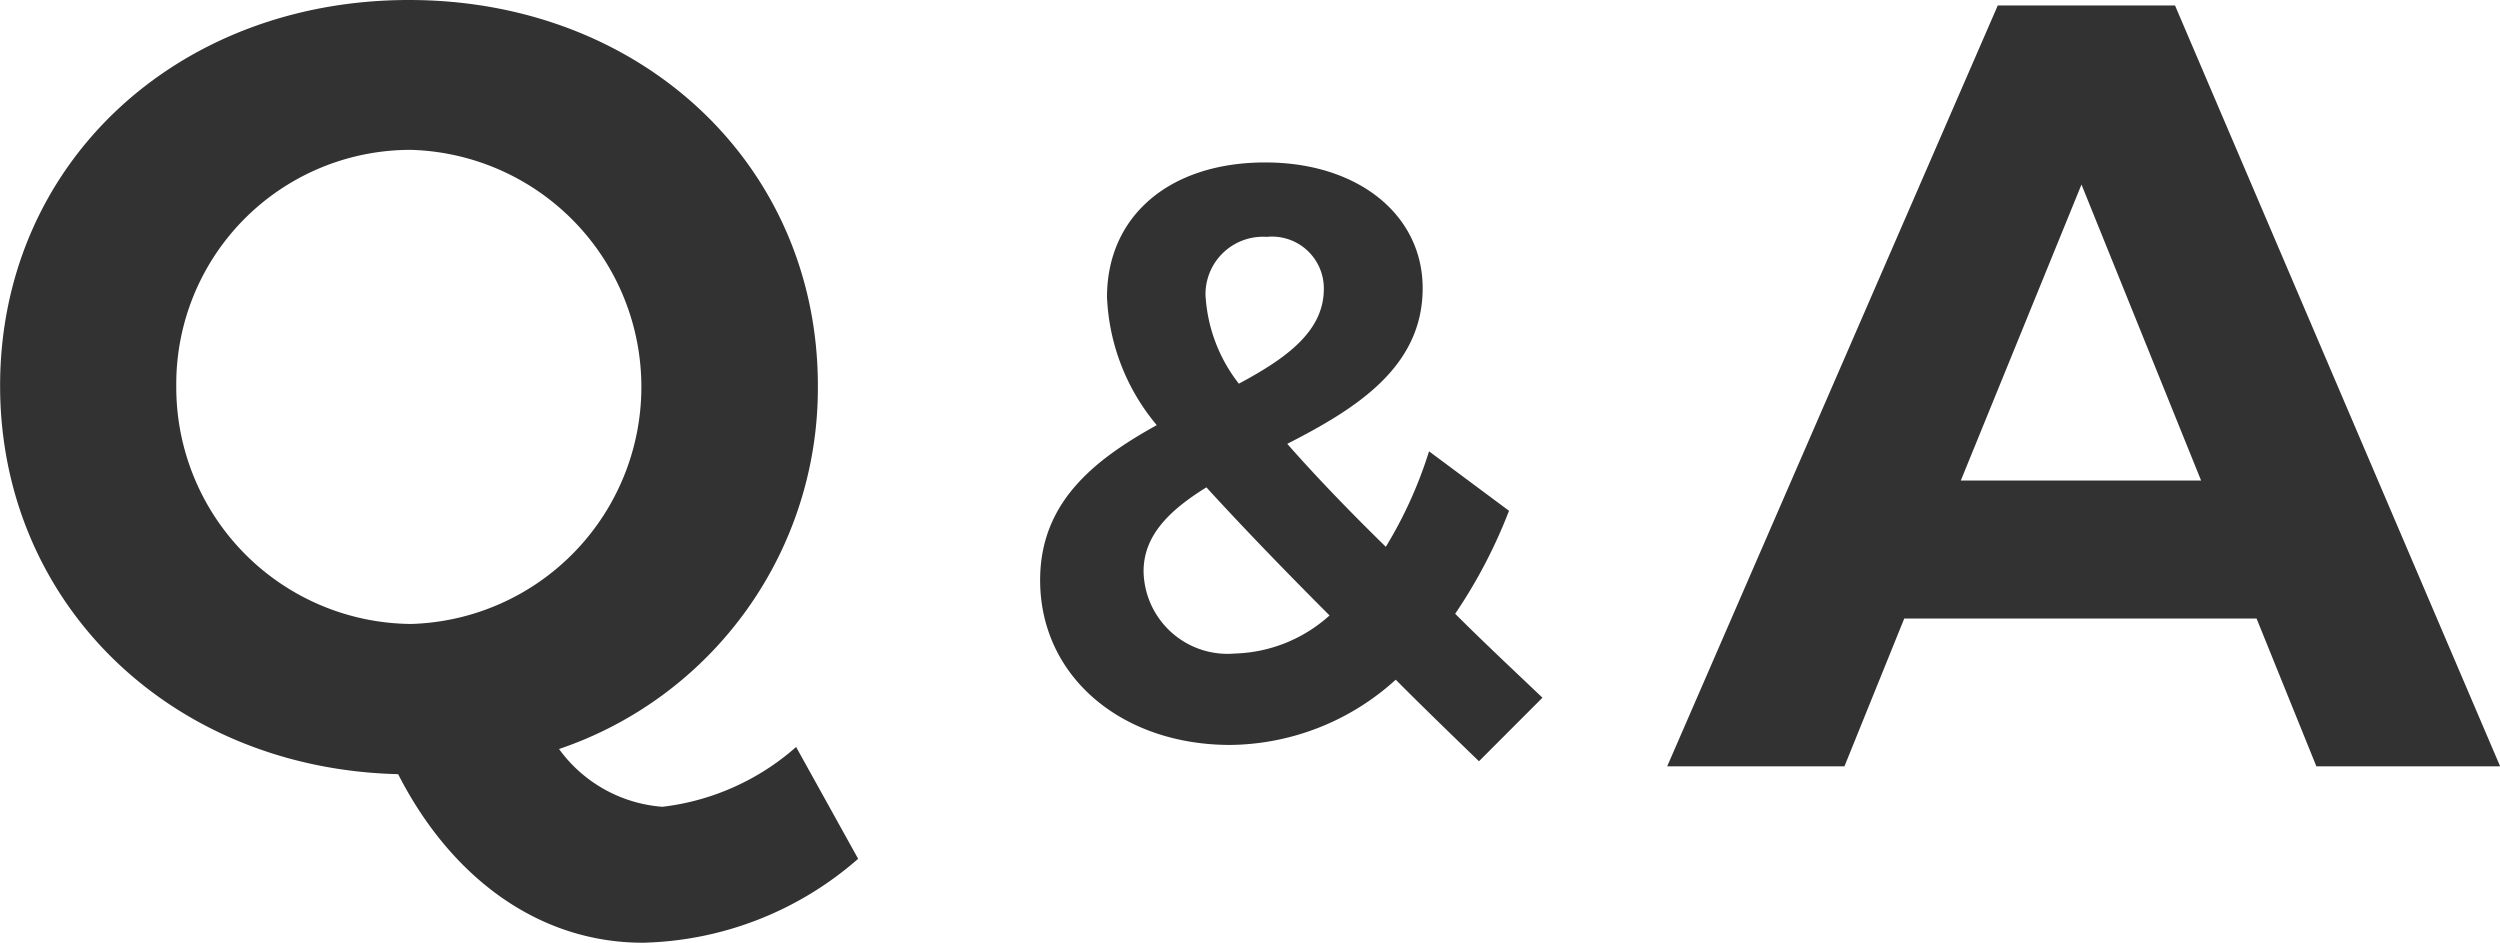 <svg xmlns="http://www.w3.org/2000/svg" width="73.563" height="27.75" viewBox="0 0 73.563 27.75">
  <defs>
    <style>
      .cls-1 {
        fill: #323232;
        fill-rule: evenodd;
      }
    </style>
  </defs>
  <path id="Q_A" data-name="Q&amp;A" class="cls-1" d="M767.207,2226.64a7.218,7.218,0,0,1-3.936,1.76,4.14,4.14,0,0,1-3.04-1.7,11.213,11.213,0,0,0,7.616-10.69c0-6.49-5.184-11.35-12.031-11.35s-12.032,4.83-12.032,11.35c0,6.4,5.024,11.27,11.712,11.43,1.567,3.07,4.159,4.96,7.2,4.96a9.947,9.947,0,0,0,6.336-2.47Zm-18.239-10.63a6.891,6.891,0,0,1,6.912-6.94,6.978,6.978,0,0,1,0,13.95A6.965,6.965,0,0,1,748.968,2216.01Zm40.2,9.18c-0.936-.89-1.8-1.7-2.568-2.47a15.019,15.019,0,0,0,1.584-3.03l-2.353-1.75a12.614,12.614,0,0,1-1.272,2.81c-1.176-1.15-2.136-2.16-2.9-3.03,2.016-1.03,3.984-2.25,3.984-4.58,0-2.16-1.9-3.7-4.632-3.7-2.832,0-4.656,1.59-4.656,3.96a6.255,6.255,0,0,0,1.464,3.77c-1.824,1.01-3.432,2.26-3.432,4.56,0,2.84,2.4,4.85,5.592,4.85a7.345,7.345,0,0,0,4.872-1.92c0.744,0.75,1.561,1.54,2.449,2.4Zm-9.913-11.79a1.691,1.691,0,0,1,1.8-1.77,1.525,1.525,0,0,1,1.68,1.53c0,1.25-1.1,2.04-2.5,2.79A4.636,4.636,0,0,1,779.257,2213.4Zm0.864,10.49a2.47,2.47,0,0,1-2.688-2.42c0-1.06.768-1.8,1.848-2.47,0.96,1.05,2.136,2.28,3.624,3.77A4.339,4.339,0,0,1,780.121,2223.89Zm31.822,3.32h5.407l-9.567-22.39h-5.215l-9.728,22.39h5.216l1.76-4.35h10.367Zm-10.463-8.41,3.551-8.71,3.52,8.71H801.48Z" transform="translate(-743.781 -2204.66)"/>
</svg>
